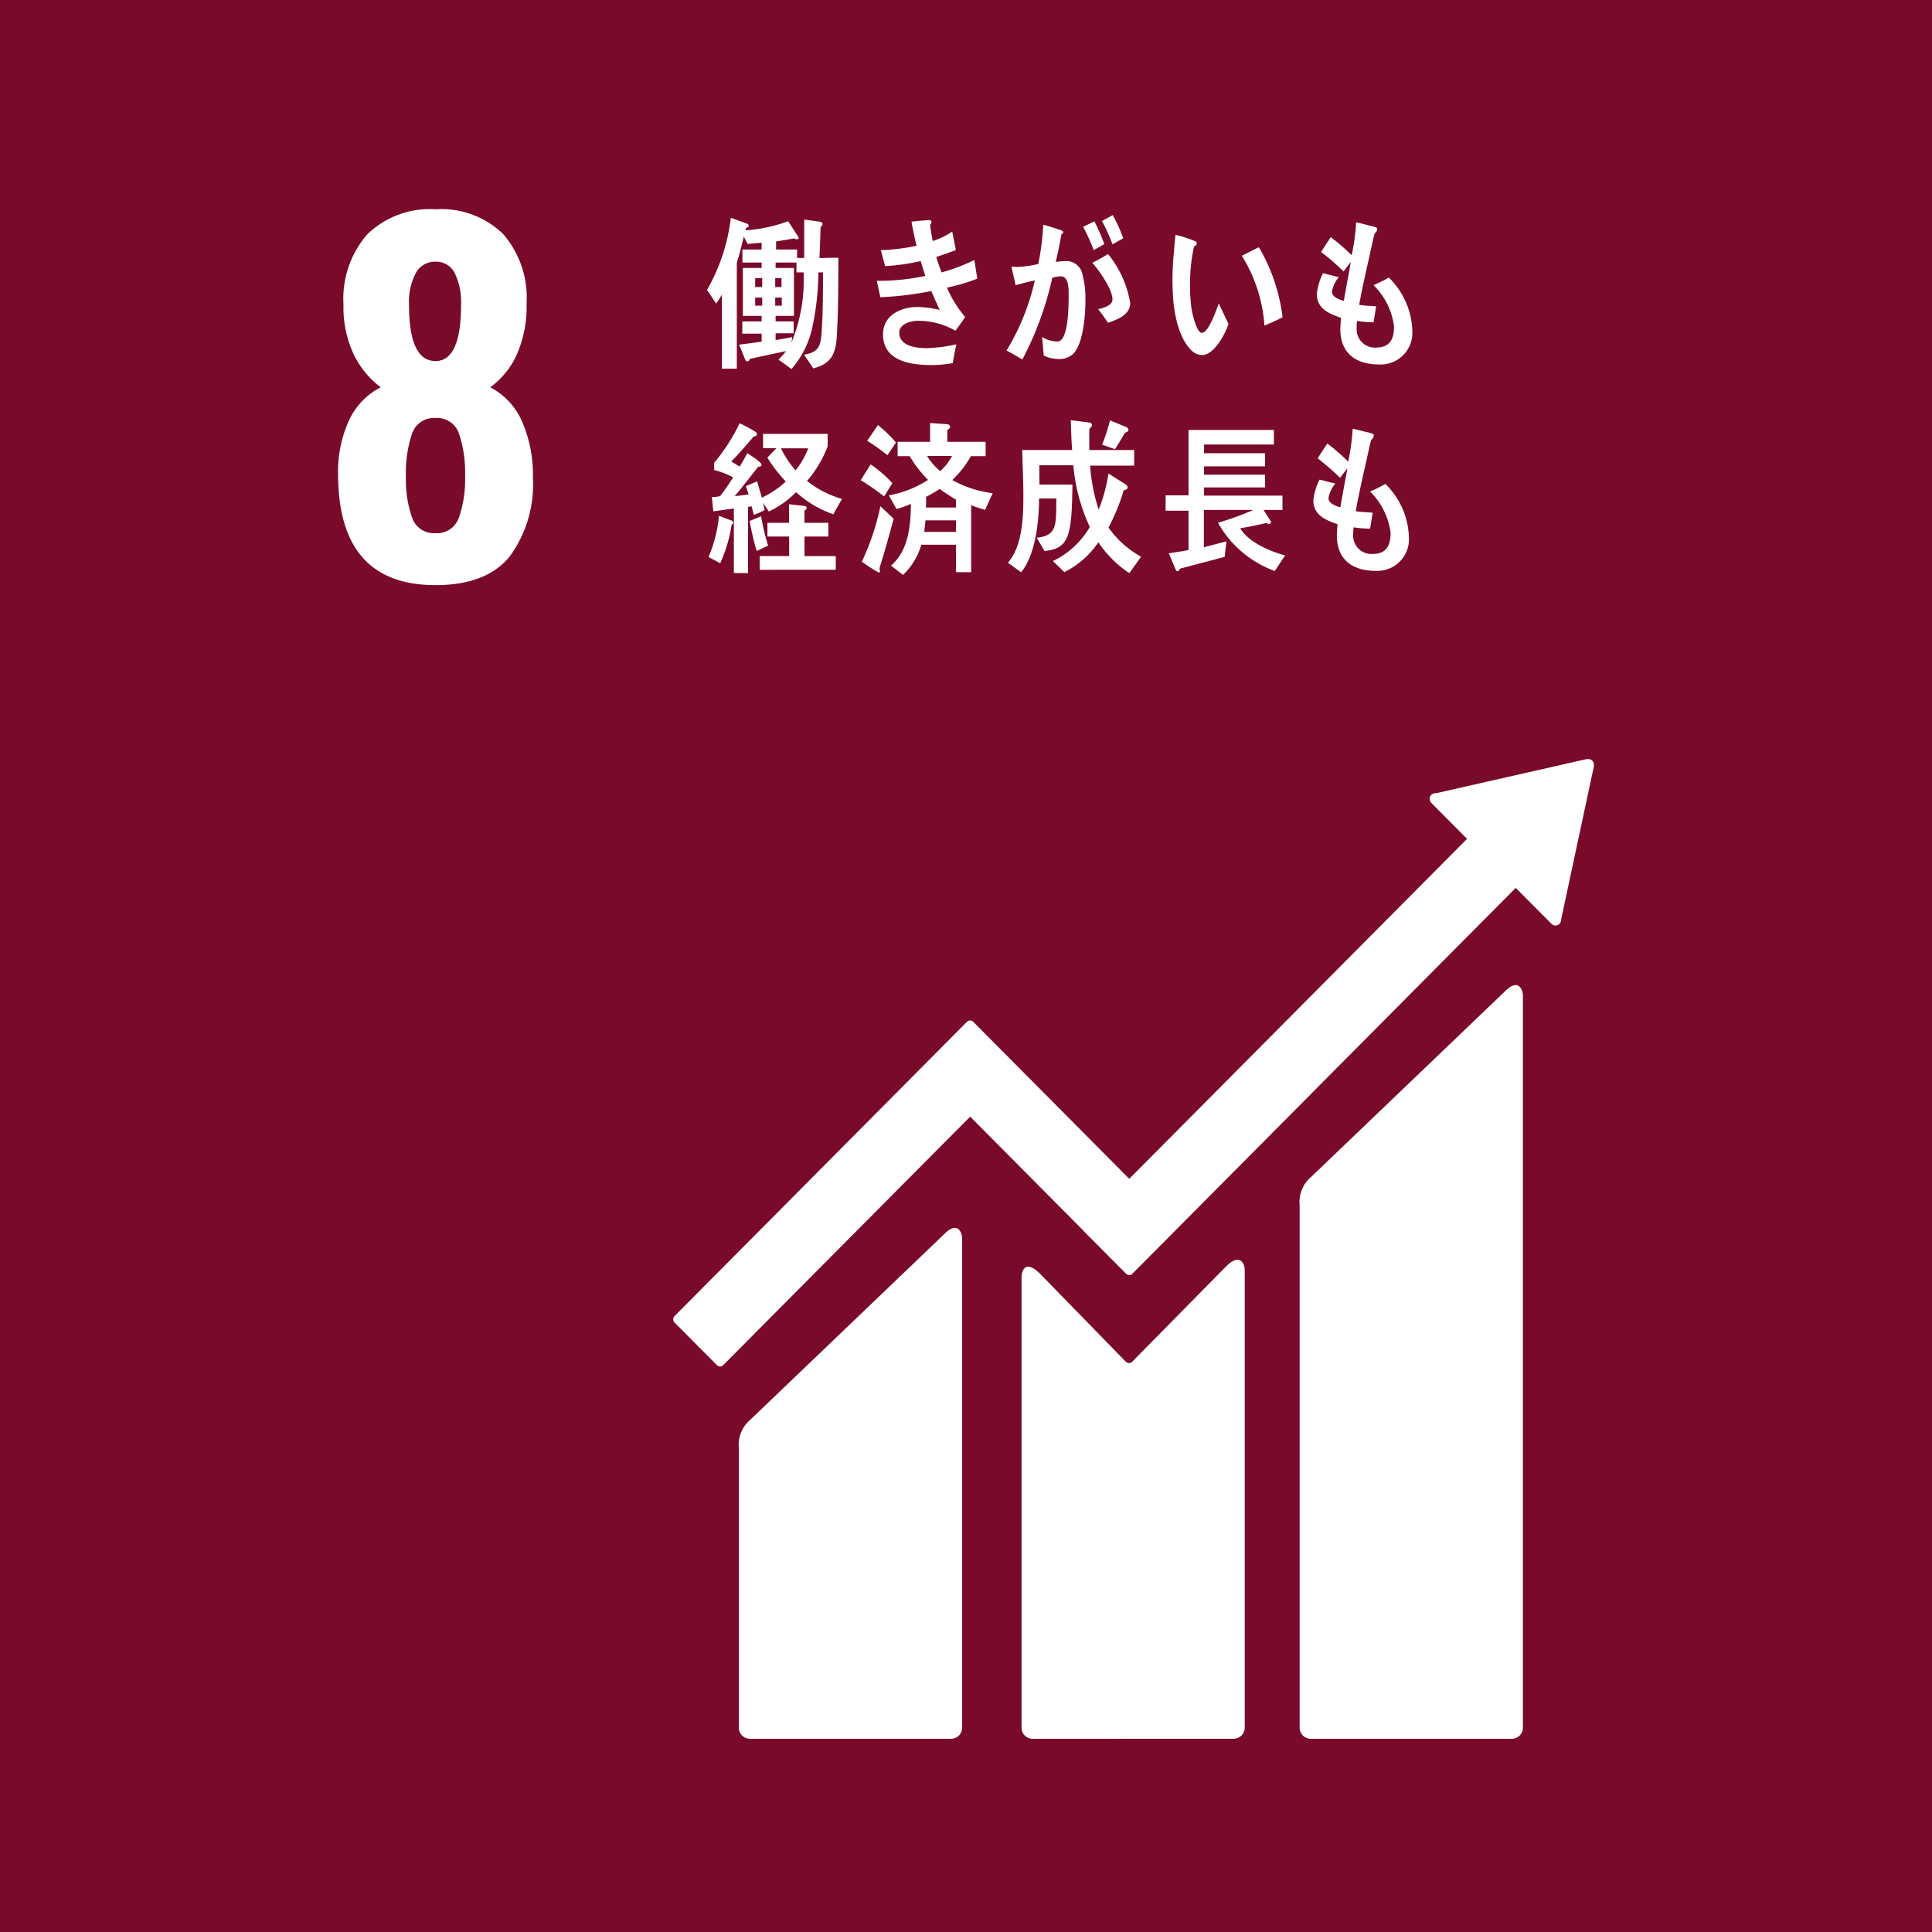 <svg id="_8" data-name="8" xmlns="http://www.w3.org/2000/svg" width="160" height="160" viewBox="0 0 160 160">
  <rect id="長方形_3336" data-name="長方形 3336" width="160" height="160" fill="#7a0a2a"/>
  <path id="合体_19" data-name="合体 19" d="M80.551,126.667a.923.923,0,0,1-.92-.923V82.482a2.7,2.7,0,0,1,.92-2.318L96.672,64.729c1.051-1.054,1.448-.122,1.448.389v60.626a.92.92,0,0,1-.918.923Zm-23.038,0a.919.919,0,0,1-.913-.923V88.458c0-.509.28-1.561,1.573-.265l7.067,7.251a.372.372,0,0,0,.5.019l7.8-7.917c1.144-1.152,1.544-.217,1.544.293v37.9a.923.923,0,0,1-.917.923Zm-23.406,0a.923.923,0,0,1-.919-.921V102.588a2.7,2.7,0,0,1,.919-2.316L50.23,84.839c1.048-1.058,1.448-.123,1.448.388v40.518a.921.921,0,0,1-.919.921ZM31.371,95.723l-3.509-3.531a.379.379,0,0,1,0-.53L48.571,70.82l0,0,3.506-3.529a.366.366,0,0,1,.525,0l12.918,13L93.495,52.138,90.674,49.3l-.139-.141a.477.477,0,0,1,0-.668.489.489,0,0,1,.24-.127L91,48.343l12.343-2.8.133-.008.088-.006a.475.475,0,0,1,.3.132.457.457,0,0,1,.137.351l-.006.137-2.712,12.683,0,.04a.464.464,0,0,1-.792.306L97.526,56.2,65.781,88.15a.364.364,0,0,1-.525,0l-3.507-3.525a.2.2,0,0,1-.03-.046l-9.374-9.436L31.893,95.723a.365.365,0,0,1-.522,0ZM0,21.922a10.162,10.162,0,0,1,.891-4.414A5.829,5.829,0,0,1,3.53,14.74,7.428,7.428,0,0,1,1.3,12.027,9.131,9.131,0,0,1,.446,7.895,8.119,8.119,0,0,1,2.415,2.076,7.419,7.419,0,0,1,8.065,0a7.33,7.33,0,0,1,5.611,2.058,8.029,8.029,0,0,1,1.933,5.723,9.912,9.912,0,0,1-.817,4.264A6.8,6.8,0,0,1,12.6,14.74a5.783,5.783,0,0,1,2.638,2.843,10.943,10.943,0,0,1,.892,4.6A10.1,10.1,0,0,1,14.2,28.767q-1.933,2.357-6.132,2.358Q0,31.125,0,21.922Zm6.114-3.31a10.221,10.221,0,0,0-.5,3.534,9.573,9.573,0,0,0,.5,3.349,1.91,1.91,0,0,0,1.951,1.328,1.912,1.912,0,0,0,1.951-1.328,9.576,9.576,0,0,0,.5-3.349,10.2,10.2,0,0,0-.5-3.553,1.912,1.912,0,0,0-1.951-1.31A1.911,1.911,0,0,0,6.114,18.612ZM6.429,5.293a5.158,5.158,0,0,0-.557,2.6q0,4.676,2.193,4.675,2.118,0,2.118-4.675a5.462,5.462,0,0,0-.521-2.6,1.705,1.705,0,0,0-1.6-.954A1.786,1.786,0,0,0,6.429,5.293Zm39.36,24.216c1.4-1.2,1.643-3.2,1.643-5.112a7.5,7.5,0,0,1-1.187.423l-.637-1.13a8.8,8.8,0,0,0,3.249-1.28,9.641,9.641,0,0,1-1.516-1.964H46.335V19.259H49.03V17.7l1.438.1a.235.235,0,0,1,.214.219c0,.133-.135.2-.227.231v1.008h3.172v1.187H52.405a8.276,8.276,0,0,1-1.54,1.974,9.086,9.086,0,0,0,3.345,1.092l-.627,1.379a12.021,12.021,0,0,1-1.156-.383v5.547H51.173V27.777H48.3a5.566,5.566,0,0,1-1.515,2.5Zm2.749-2.793h2.635v-.954H48.642C48.617,26.075,48.583,26.4,48.538,26.716Zm.16-2.905c0,.3,0,.587-.01.886h2.485v-.654a15.583,15.583,0,0,1-1.345-.883A11.714,11.714,0,0,1,48.7,23.811Zm1.165-2.125a4.53,4.53,0,0,0,.98-1.257H48.777A5.085,5.085,0,0,0,49.863,21.686Zm13.1,5.889a7.327,7.327,0,0,1-2.817,2.472l-.95-.916a7.053,7.053,0,0,0,3.058-2.82A15.17,15.17,0,0,1,60.886,21.2H58.07v.07c0,.514.013,1.016.013,1.528h2.734c-.025,1.042-.025,2.095-.151,3.127-.223,1.693-.752,2.234-2.166,2.375l-.639-1.1c1.4-.166,1.587-.722,1.612-2.308l.009-.942H58.049c0,1.958-.3,4.653-1.484,6.112l-1.09-.793c1.191-1.389,1.276-3.694,1.276-5.567,0-1.252-.072-2.514-.094-3.767h4.136c-.068-.818-.091-1.653-.114-2.472l1.517.195c.083.013.243.057.243.2a.382.382,0,0,1-.219.291c-.012.334-.012.651-.012.986,0,.262,0,.541.012.8h3.708v1.294H62.278a15.108,15.108,0,0,0,.708,3.639,12.931,12.931,0,0,0,.81-2.988l1.447.917a.323.323,0,0,1,.142.249c0,.153-.233.209-.323.225A16.3,16.3,0,0,1,63.8,26.353a8.039,8.039,0,0,0,2.7,2.417l-.973,1.362A9.15,9.15,0,0,1,62.962,27.575ZM32.775,30.122V24.779c-.573.07-1.13.167-1.7.232l-.125-1.187a2.737,2.737,0,0,0,.683-.07c.386-.49.742-1.021,1.084-1.552a6.894,6.894,0,0,0-1.575-.612v-.6a15.25,15.25,0,0,0,2.109-3.269,10.935,10.935,0,0,1,1.187.626c.094.054.253.137.253.287s-.194.178-.273.178c-.6.708-1.207,1.416-1.86,2.072.238.137.468.285.694.422a12.226,12.226,0,0,0,.628-1.106c.185.113,1.187.737,1.187.957,0,.149-.171.178-.262.149-.649.818-1.289,1.649-1.96,2.451.385-.04.762-.093,1.152-.134-.072-.232-.141-.477-.231-.7.308-.122.618-.259.925-.394.149.449.276.9.4,1.35a7.56,7.56,0,0,0,1.986-1.336,12.071,12.071,0,0,1-1.529-1.978l.752-.778H35.193V18.6h5.35v1.026A9.483,9.483,0,0,1,38.831,22.5,8.588,8.588,0,0,0,41.74,23.99c-.262.407-.491.844-.731,1.267a8.958,8.958,0,0,1-3.08-1.828,7.978,7.978,0,0,1-2.26,1.6l-.476-.723.135.6a6.994,6.994,0,0,1-.9.4c-.057-.232-.124-.479-.184-.71l-.294.054v5.479Zm5.111-8.5a6.661,6.661,0,0,0,1.048-1.828H36.675A8.058,8.058,0,0,0,37.885,21.617Zm5.485,7.567a20.446,20.446,0,0,0,1.539-4.6l1.1,1.035c-.378,1.391-.753,2.767-1.187,4.13a.431.431,0,0,1,.056.209.121.121,0,0,1-.113.121A15.244,15.244,0,0,1,43.37,29.184Zm26.015.7-.593-1.4c.548-.09,1.1-.156,1.637-.277V24.962h-1.9V23.685h1.9V18.271H77.5v1.208H71.714V20.2h5.055v1.089H71.714v.692h5.055v1.052H71.714v.681h6.495V24.9H76.637l.628.97a.178.178,0,0,1-.176.187.468.468,0,0,1-.22-.079c-.714.172-1.44.319-2.164.438C75.4,27.6,77.3,28.37,78.43,28.663l-.859,1.29a8.819,8.819,0,0,1-4.7-3.992A25.843,25.843,0,0,0,75.8,24.9H71.7v3.088L73.57,27.5l-.152,1.289c-1.229.321-2.471.642-3.7.975-.032.093-.109.212-.207.212A.15.15,0,0,1,69.386,29.884Zm13.328-2.827c0-.328.033-.655.057-.981-.847-.3-1.985-.681-2.007-1.95a4.989,4.989,0,0,1,.513-1.743c.438.1.88.229,1.307.325a2.611,2.611,0,0,0-.566,1.2c.012.477.67.681.984.764.184-1.078.393-2.142.579-3.22-.209.261-.4.519-.6.778a21.523,21.523,0,0,0-1.857-1.609c.258-.408.526-.819.8-1.228a16.714,16.714,0,0,1,1.726,1.5,17.659,17.659,0,0,0,.372-2.725c.371.068.753.176,1.125.272a2.8,2.8,0,0,1,.463.124c.08.028.163.068.163.176a.531.531,0,0,1-.219.353c-.084.3-.152.629-.222.927-.139.642-.279,1.282-.43,1.925-.217,1.007-.45,2.031-.624,3.053.464.082.938.082,1.4.124l-.21,1.319a9.162,9.162,0,0,1-1.366-.108,3.409,3.409,0,0,0-.035.6,1.512,1.512,0,0,0,1.681,1.6c.984-.014,1.426-.615,1.414-1.744a5.814,5.814,0,0,0-1.7-3.423,10.447,10.447,0,0,0,1.272-.627,6.444,6.444,0,0,1,1.947,4.431,2.619,2.619,0,0,1-2.746,2.767H85.88C84.278,29.934,82.734,29.23,82.714,27.057Zm-47.8,2.793V28.719h2.441V27.1h-1.8V25.966h1.79V24.426c.31.039.629.066.938.107a2.087,2.087,0,0,1,.41.056.135.135,0,0,1,.113.135.264.264,0,0,1-.184.221v1.02H40.6V27.1H38.624v1.621h2.591V29.85ZM30.675,28.8a11.243,11.243,0,0,0,.866-3.419l1.049.4a.183.183,0,0,1,.126.189c0,.068-.078.122-.126.149a11.994,11.994,0,0,1-.946,3.19Zm3.4-2.983.96-.4a17.175,17.175,0,0,0,.58,2.439l-.947.439C34.417,27.494,34.243,26.65,34.073,25.816Zm9.206-3.383.822-1.306a10.269,10.269,0,0,1,1.8,1.552l-.685,1.1A19.612,19.612,0,0,0,43.279,22.433Zm.536-3.258.89-1.307A11.231,11.231,0,0,1,46.2,19.313l-.706,1.05A16.3,16.3,0,0,0,43.815,19.175Zm19.458.317a16.36,16.36,0,0,0,.65-2.013l1.344.555a.285.285,0,0,1,.187.236c0,.138-.187.209-.281.221-.277.461-.543.931-.835,1.375Zm-26.8-7.041a8.18,8.18,0,0,0,.624-.71c-1.008.219-2.017.424-3.026.655-.01.11-.07.2-.174.2s-.162-.094-.2-.189l-.488-1.2c.627-.069,1.241-.165,1.865-.246V10.3h-1.6V9.288h1.6V8.824H33.52V4.859h1.554V4.408H33.485V3.33h1.588V2.772c-.382.026-.764.058-1.15.1l-.322-.6c-.138.528-.266,1.074-.416,1.607-.025.1-.165.5-.165.572V13.2H31.782V7.067a7.826,7.826,0,0,1-.474.737l-.754-1.13A15.589,15.589,0,0,0,32.523.7l1.368.5a.205.205,0,0,1,.115.165c0,.11-.149.163-.22.178l-.046.2A12.67,12.67,0,0,0,37.276.985l.869,1.351a.144.144,0,0,1-.162.148.313.313,0,0,1-.21-.079c-.5.106-1.008.176-1.5.257V3.33h1.737v.7H38.6V.849l1.3.178c.081.014.222.07.222.193a.266.266,0,0,1-.164.231c-.024.859-.057,1.73-.092,2.589.521-.011,1.042-.027,1.565-.027-.013,2.155,0,4.308-.128,6.461-.092,1.636-.556,2.33-1.947,2.7l-.766-1.13c.974-.192,1.345-.452,1.439-1.667.128-1.7.128-3.433.128-5.152h-.384a21.991,21.991,0,0,1-.532,4.692,7.678,7.678,0,0,1-1.693,3.311Zm1.065-1.4A13.642,13.642,0,0,0,38.55,5.225H37.96V4.408H36.233v.451h1.518V8.824H36.233v.464h1.493v.982H36.233v.559c.465-.069.913-.165,1.379-.245ZM36.2,7.981h.545V7.31H36.2Zm-1.658,0h.582V7.31H34.54ZM36.2,6.438h.522V5.7H36.2Zm-1.658,0h.582V5.7H34.54Zm10.587,3.929c0-1.706,1.646-2.278,2.839-2.278a8.491,8.491,0,0,1,1.853.245c-.23-.517-.474-1.035-.693-1.565a27.445,27.445,0,0,1-4.218.515l-.3-1.361a18.287,18.287,0,0,0,4.022-.408c-.14-.413-.267-.82-.383-1.229a17.623,17.623,0,0,1-2.943.421c-.127-.434-.242-.885-.358-1.32a17.031,17.031,0,0,0,2.964-.369c-.173-.654-.311-1.335-.425-2,.473-.039.95-.1,1.422-.123h.048a.166.166,0,0,1,.184.165.315.315,0,0,1-.115.216c.058.452.127.9.221,1.351a6.31,6.31,0,0,0,1.612-.778c.094.505.206,1.011.3,1.528-.533.2-1.076.394-1.62.573.125.436.278.858.441,1.28A15.487,15.487,0,0,0,52.685,4.2c.1.519.162,1.036.253,1.54a15.17,15.17,0,0,1-2.516.748A9.69,9.69,0,0,0,51.931,8.92c-.255.394-.532.764-.81,1.132a6.272,6.272,0,0,0-3.131-.819c-.473,0-1.517.232-1.517.981,0,1.2,1.6,1.284,2.329,1.284a12.852,12.852,0,0,0,2.4-.315c-.114.519-.207,1.037-.3,1.555a10.589,10.589,0,0,1-1.7.163C47.723,12.9,45.128,12.71,45.128,10.367ZM83,9.968c0-.325.035-.654.059-.979-.848-.3-1.984-.681-2.007-1.949a5.037,5.037,0,0,1,.512-1.747c.438.1.88.23,1.308.326a2.613,2.613,0,0,0-.567,1.2c.012.477.67.681.985.765.184-1.079.391-2.142.578-3.218-.209.258-.4.517-.6.778a21.363,21.363,0,0,0-1.857-1.611c.257-.411.523-.817.8-1.226a16.5,16.5,0,0,1,1.727,1.5,17.758,17.758,0,0,0,.372-2.727c.371.068.754.18,1.124.274a2.811,2.811,0,0,1,.463.123c.081.026.163.069.163.176a.544.544,0,0,1-.22.355c-.082.3-.152.628-.221.926-.14.642-.279,1.282-.429,1.925-.218,1.006-.451,2.03-.626,3.052.463.084.939.084,1.4.123l-.209,1.324a9.361,9.361,0,0,1-1.367-.111,3.433,3.433,0,0,0-.035.6,1.514,1.514,0,0,0,1.681,1.6c.985-.016,1.426-.615,1.412-1.746a5.8,5.8,0,0,0-1.7-3.424,10.176,10.176,0,0,0,1.272-.623,6.43,6.43,0,0,1,1.946,4.429,2.618,2.618,0,0,1-2.745,2.767h-.044C84.572,12.847,83.023,12.146,83,9.968ZM55.355,11.7A19.238,19.238,0,0,0,57.7,5.894c-.536.105-1.07.243-1.589.394-.035-.151-.336-1.46-.336-1.46,0-.068.08-.081.115-.081.1,0,.2.028.3.028a8.93,8.93,0,0,0,1.8-.247A23.125,23.125,0,0,0,58.4,1.283c.345.083.681.193,1.018.3.152.052.326.1.476.163.058.028.151.07.151.163s-.083.123-.138.15c-.138.765-.292,1.542-.478,2.305a5.66,5.66,0,0,1,.7-.069,1.369,1.369,0,0,1,1.529,1.159,7.642,7.642,0,0,1,.233,2.074c0,1.237-.175,3.584-1.011,4.442a1.711,1.711,0,0,1-1.308.423,2.6,2.6,0,0,1-1.135-.287c-.047-.516-.08-1.022-.138-1.539a2.415,2.415,0,0,0,1.273.381c.938,0,.928-3.067.928-3.842,0-.56.01-1.555-.651-1.555a3.1,3.1,0,0,0-.7.109,26.682,26.682,0,0,1-2.481,6.775C56.224,12.191,55.808,11.917,55.355,11.7Zm15.343.015c-1.046-.993-1.447-2.931-1.552-4.43a22.248,22.248,0,0,1,.076-3.748c.034-.48.072-.946.131-1.417a9.184,9.184,0,0,1,1.665.539.172.172,0,0,1,.093.144.294.294,0,0,1-.226.275,14.394,14.394,0,0,0-.33,2.768,14.447,14.447,0,0,0,.053,1.734,6.708,6.708,0,0,0,.36,1.8c.088.259.294.869.581.85.555-.039,1.17-1.872,1.386-2.437L73.739,9.5c-.306.925-1.205,2.506-2.119,2.57l-.071,0A1.272,1.272,0,0,1,70.7,11.715ZM74.84,3.846c.48-.222.931-.487,1.418-.7a14.923,14.923,0,0,1,1.958,5.8c-.5.254-.994.476-1.5.687A12.477,12.477,0,0,0,74.84,3.846ZM62.946,8.266c.337-.069,1.184-.275,1.184-.793,0-.871-1.138-2.454-1.669-3.04a14.575,14.575,0,0,0,1.3-.733A8.738,8.738,0,0,1,65.6,7.759c0,1.025-1.171,1.406-1.843,1.639C63.5,9,63.224,8.633,62.946,8.266ZM61.7,1.45,62.632,1a16.644,16.644,0,0,1,.824,1.883l-.881.5A14.968,14.968,0,0,0,61.7,1.45ZM63.259.972l.892-.49a12.132,12.132,0,0,1,.87,1.92l-.891.5A13.661,13.661,0,0,0,63.259.972Z" transform="translate(28 17.333)" fill="#fff" stroke="rgba(0,0,0,0)" stroke-miterlimit="10" stroke-width="1"/>
</svg>
